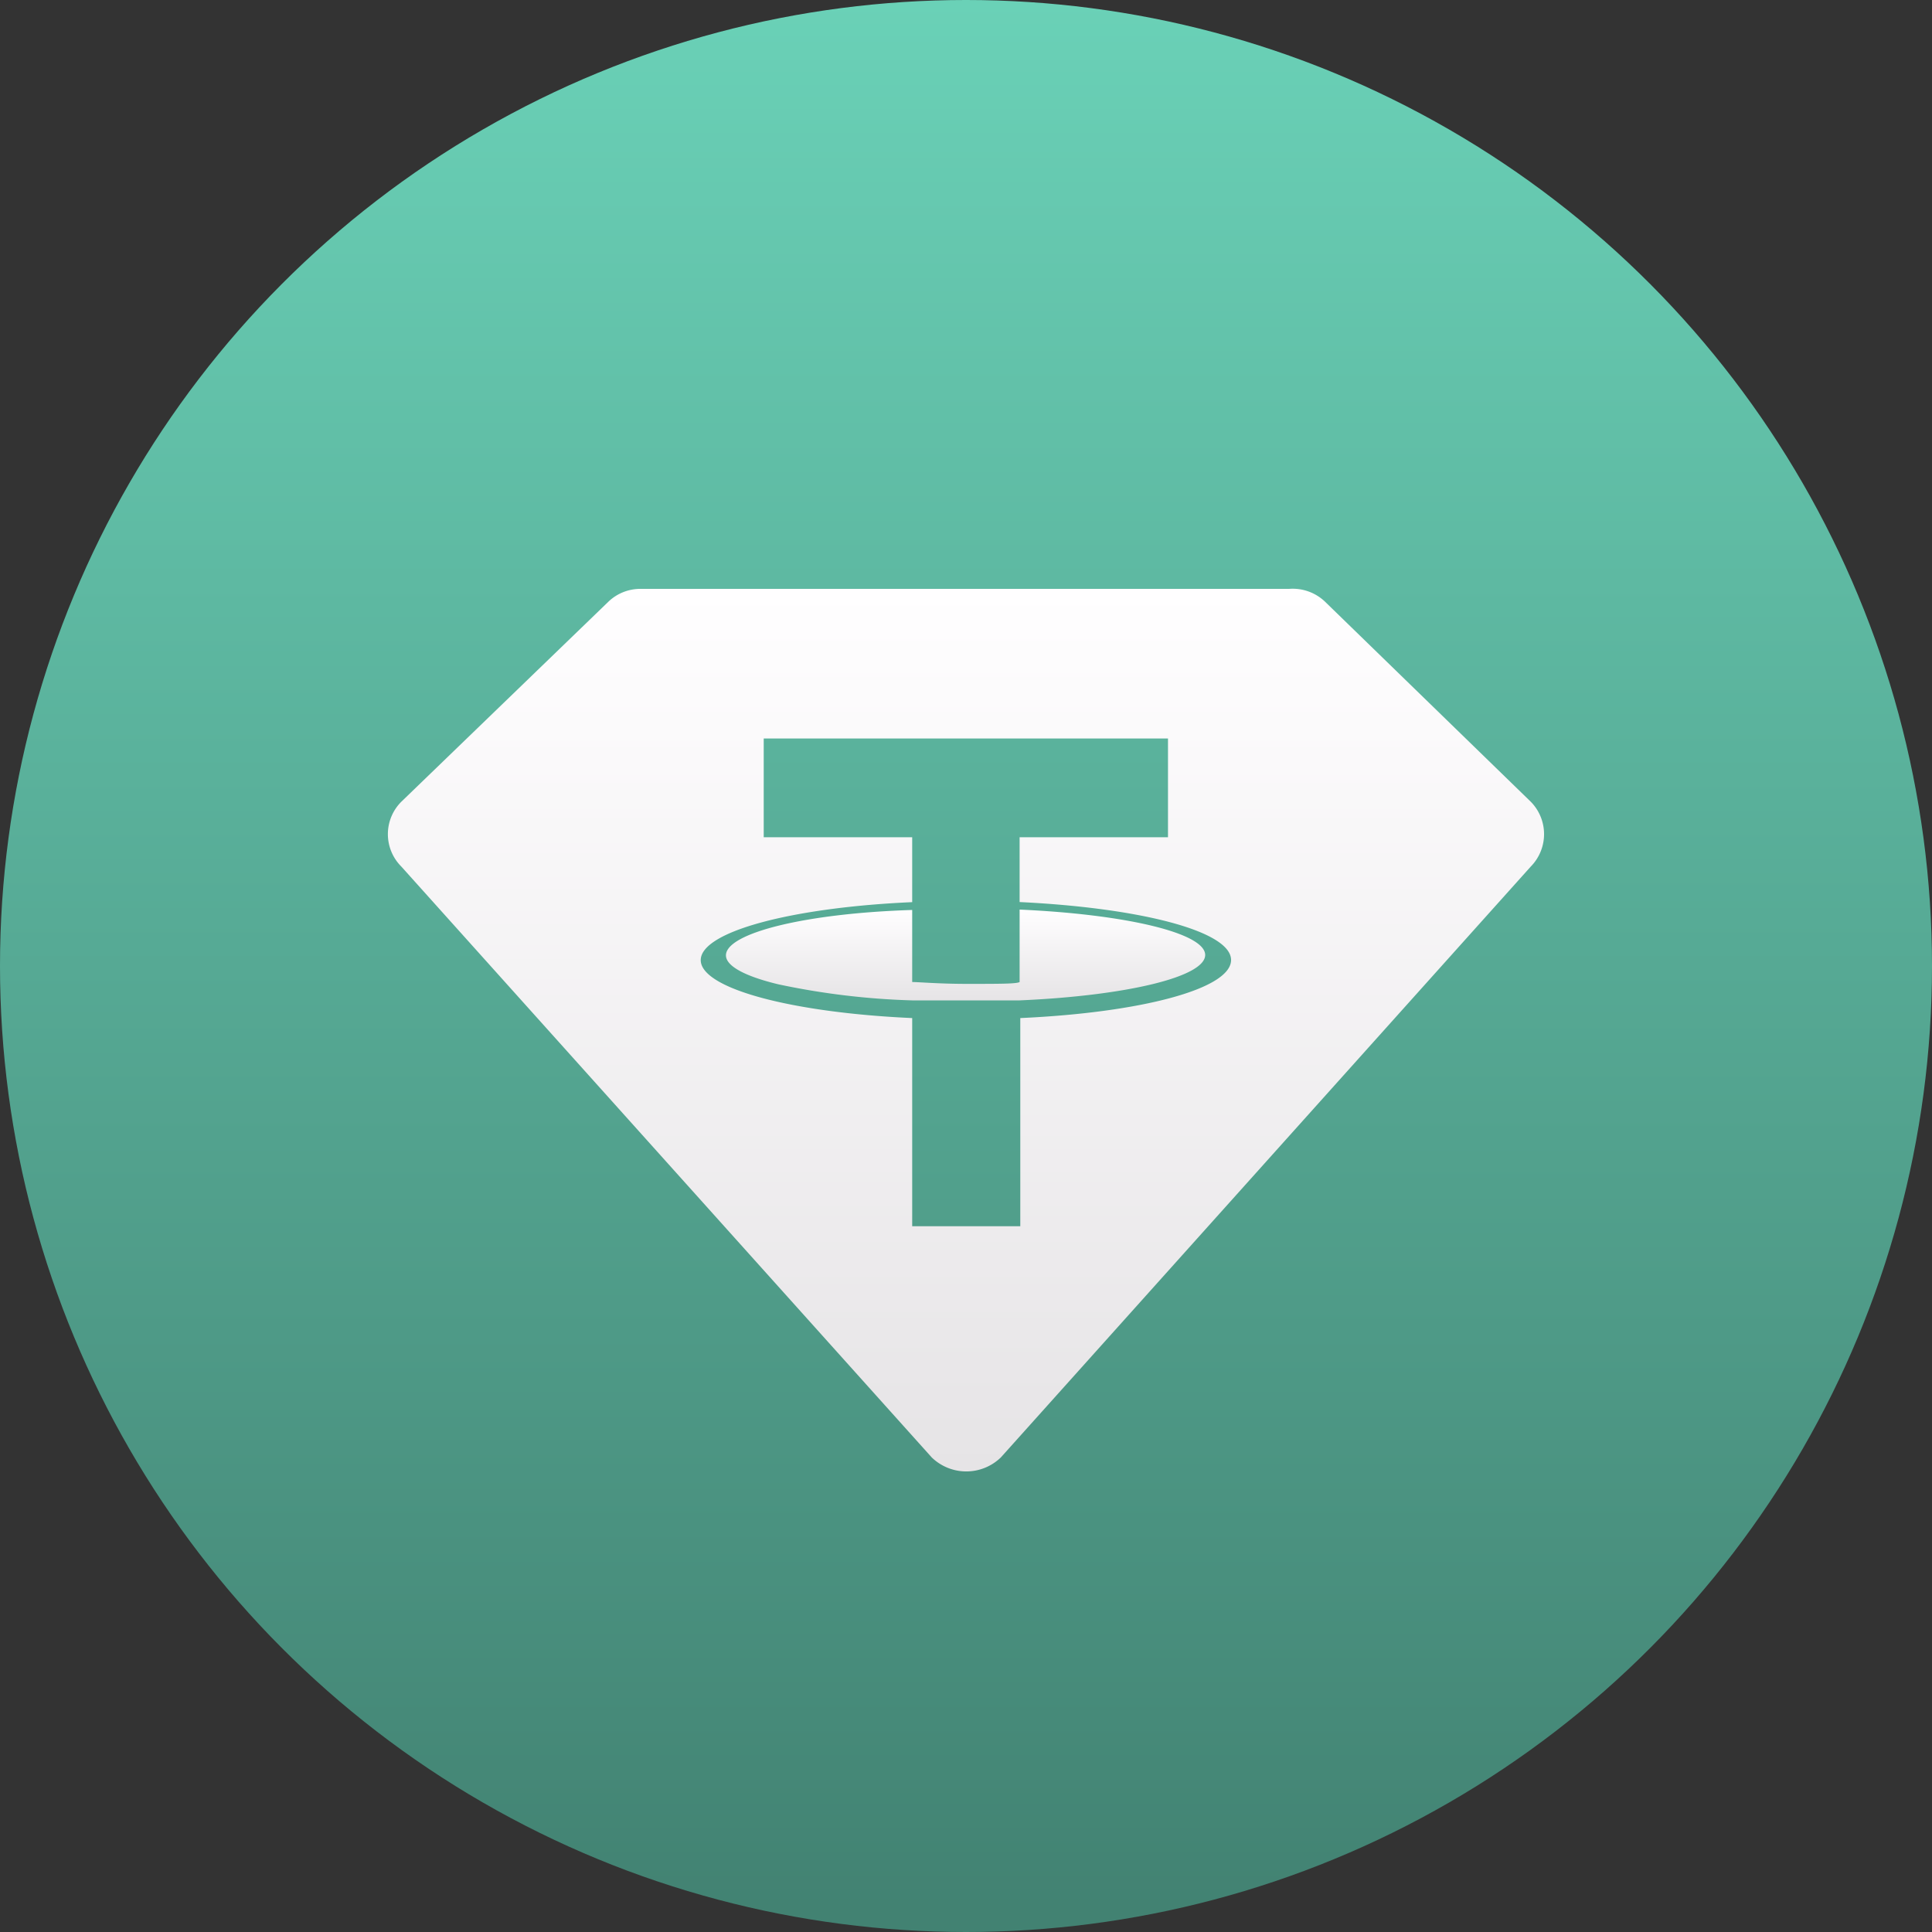 <svg xmlns="http://www.w3.org/2000/svg" viewBox="0 0 200 200">
  <rect x="0" y="0" width="200" height="200" fill="#333333" stroke="none"/>
  <g>
    <linearGradient id="b" x1="100" x2="100" y1="200" gradientUnits="userSpaceOnUse">
      <stop offset=".01" stop-color="#428272"/>
      <stop offset="1" stop-color="#6ad1b7"/>
    </linearGradient>
    <linearGradient id="a" x1="99.96" x2="99.96" y1="103.56" y2="94.16" gradientUnits="userSpaceOnUse">
      <stop offset="0" stop-color="#e6e4e6"/>
      <stop offset="1" stop-color="#fffeff"/>
    </linearGradient>
    <linearGradient href="#a" id="c" x1="100" x2="100" y1="152.32" y2="60.92"/>
    <g data-name="Layer 2">
      <g data-name="Tether usdt 2(USDT)">
        <circle cx="100" cy="100" r="100" fill="url(#b)" opacity="1" data-original="url(#b)"/>
        <g fill-rule="evenodd">
          <path fill="url(#a)" d="M124.76 98.86c0 2.28-8.21 4.22-19.21 4.7H94.43a76.93 76.93 0 0 1-13.84-1.66c-3.42-.82-5.44-1.88-5.44-3 0-2.31 8.24-4.36 19.28-4.7v7.46c.71 0 2.8.19 5.63.19 3.44 0 5.15 0 5.49-.19v-7.5c11 .49 19.21 2.43 19.21 4.7z" opacity="1" data-original="url(#a)"/>
          <path fill="url(#c)" d="m158.47 83-21.29-20.7a4.84 4.84 0 0 0-3.73-1.34H66.31A4.77 4.77 0 0 0 63 62.27L41.54 83a4.74 4.74 0 0 0 0 6.7l54.91 61.17a5.14 5.14 0 0 0 7.16 0l54.86-61.17a4.78 4.78 0 0 0 0-6.7zm-52.85 22.42v21.52H94.43v-21.55c-12.49-.56-21.89-3.06-21.89-6s9.4-5.45 21.89-6v-6.72H79.06V76.45h41.85v10.22h-15.36v6.71c12.45.6 21.89 3 21.89 6s-9.36 5.45-21.82 6.01z" opacity="1" data-original="url(#c)"/>
        </g>
      </g>
    </g>
  </g>
</svg>
